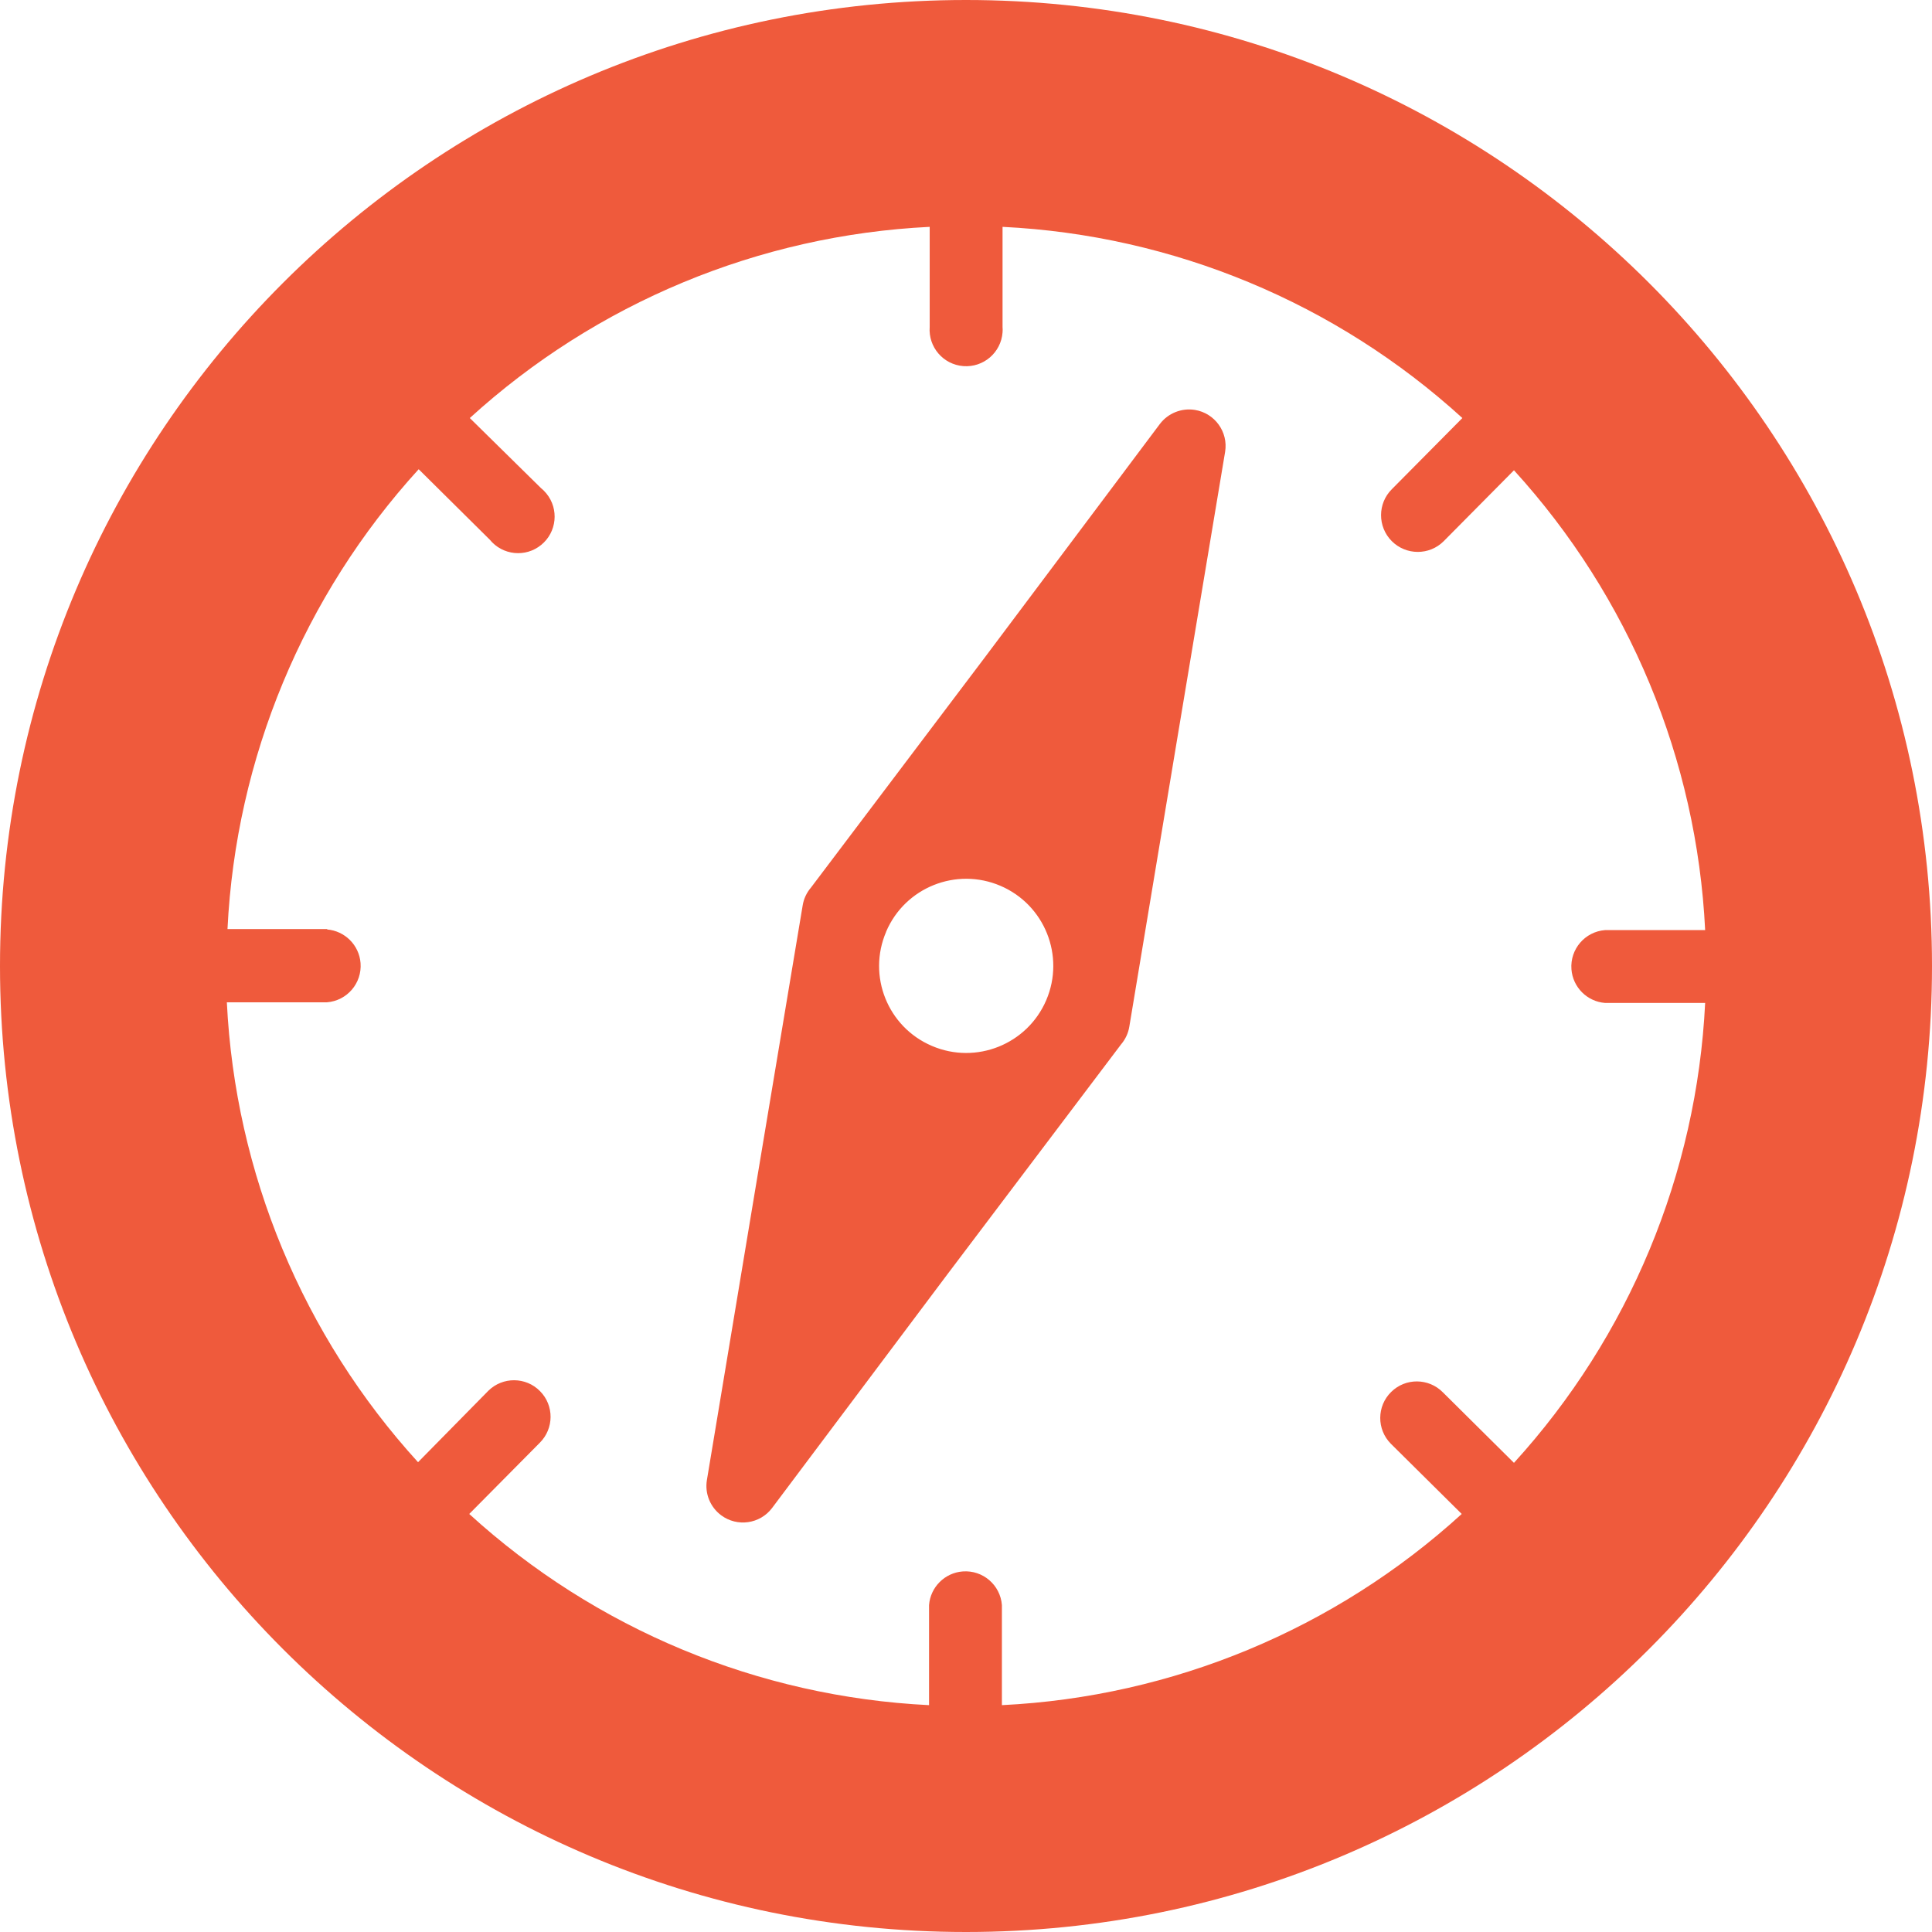 <?xml version="1.0" encoding="UTF-8"?>
<svg xmlns="http://www.w3.org/2000/svg" width="24" height="24" viewBox="0 0 24 24" fill="none">
  <g clip-path="url(#clip0_10002_3386)">
    <path d="M14.843 5.092C14.677 5.066 14.51 5.133 14.409 5.266L12.232 8.169L10.074 11.026C10.02 11.089 9.984 11.166 9.971 11.248L9.375 14.818L8.781 18.388C8.754 18.555 8.823 18.722 8.958 18.823C9.158 18.972 9.441 18.932 9.591 18.733L11.768 15.831L13.926 12.974C13.98 12.911 14.016 12.834 14.029 12.752L14.623 9.182L15.219 5.612C15.259 5.365 15.09 5.132 14.843 5.092ZM12.997 12.424C12.762 12.973 12.126 13.228 11.577 12.993C11.576 12.993 11.576 12.992 11.575 12.992C11.027 12.758 10.773 12.123 11.008 11.575L11.008 11.575V11.573C11.243 11.023 11.879 10.769 12.428 11.004C12.977 11.239 13.232 11.875 12.997 12.424Z" fill="#EF5A3C"></path>
    <path d="M12 0C5.373 0 0 5.373 0 12C0 18.627 5.373 24 12 24C18.627 24 24 18.627 24 12C24 5.373 18.627 0 12 0ZM18.807 18.172L17.924 17.296C17.747 17.117 17.459 17.115 17.281 17.292C17.102 17.468 17.101 17.756 17.277 17.934L18.158 18.807C16.588 20.238 14.568 21.078 12.446 21.182V19.939C12.427 19.689 12.209 19.502 11.959 19.521C11.736 19.538 11.558 19.716 11.541 19.939V21.182C9.419 21.078 7.399 20.238 5.829 18.807L6.704 17.924C6.883 17.747 6.885 17.459 6.708 17.281C6.532 17.102 6.244 17.101 6.066 17.277L5.193 18.164C3.762 16.593 2.922 14.573 2.818 12.451H4.061C4.311 12.432 4.498 12.214 4.479 11.964C4.462 11.741 4.284 11.563 4.061 11.546L4.069 11.541H2.826C2.93 9.419 3.77 7.399 5.201 5.829L6.084 6.704C6.243 6.899 6.529 6.928 6.723 6.769C6.917 6.611 6.946 6.325 6.788 6.131C6.768 6.107 6.747 6.085 6.723 6.066L5.836 5.193C7.407 3.762 9.427 2.922 11.549 2.818V4.061C11.53 4.311 11.717 4.529 11.967 4.548C12.217 4.567 12.435 4.38 12.454 4.13C12.456 4.107 12.456 4.084 12.454 4.061V2.818C14.576 2.922 16.596 3.762 18.166 5.193L17.29 6.077C17.112 6.254 17.111 6.543 17.289 6.722C17.467 6.9 17.756 6.901 17.934 6.723L18.807 5.842C20.238 7.412 21.078 9.432 21.182 11.554H19.939C19.689 11.573 19.502 11.791 19.521 12.041C19.538 12.264 19.716 12.442 19.939 12.459H21.182C21.078 14.581 20.238 16.601 18.807 18.172Z" fill="#EF5A3C"></path>
  </g>
  <defs>
    <clipPath id="clip0_10002_3386">
      <rect width="24" height="24" fill="white"></rect>
    </clipPath>
  </defs>
</svg>
